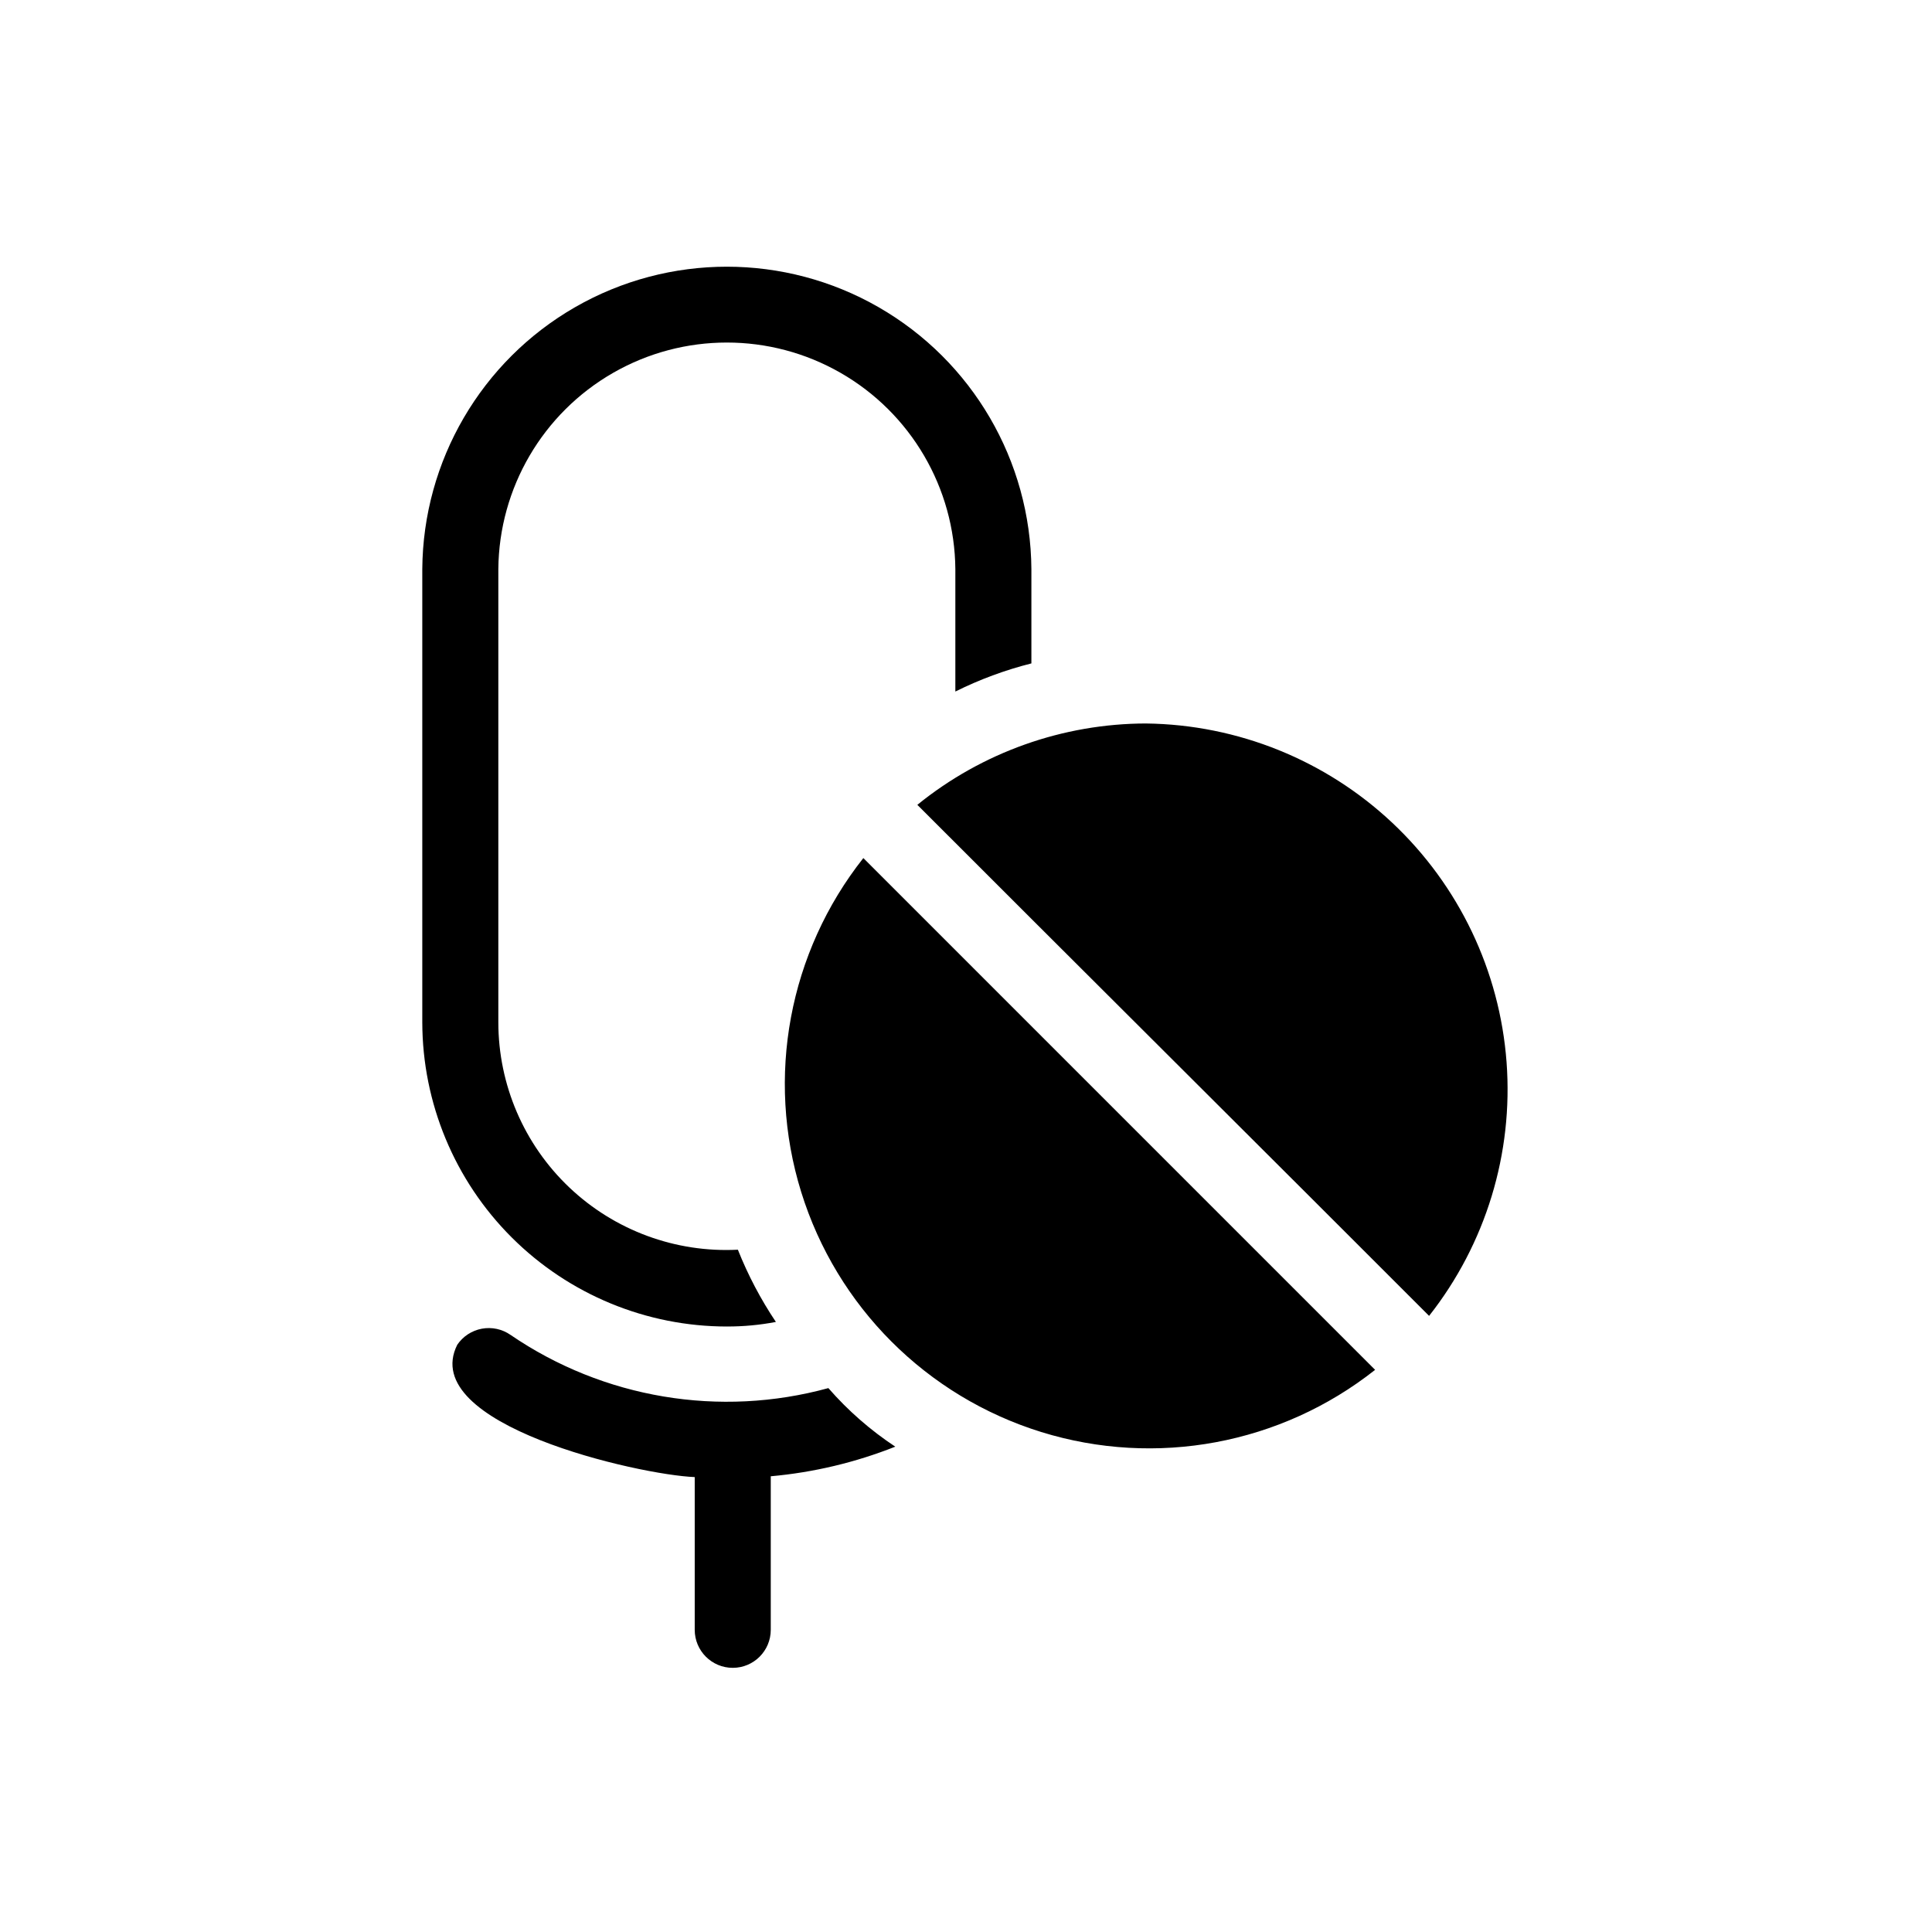 <?xml version="1.0" encoding="UTF-8"?>
<!-- Uploaded to: ICON Repo, www.iconrepo.com, Generator: ICON Repo Mixer Tools -->
<svg fill="#000000" width="800px" height="800px" version="1.1" viewBox="144 144 512 512" xmlns="http://www.w3.org/2000/svg">
 <path d="m381.26 527.38c-10.566 4.191-21.68 6.836-33 7.848v40.688c0 5.566-4.508 10.078-10.074 10.078s-10.078-4.512-10.078-10.078v-40.473c-14.801-0.578-73.555-13.875-62.93-35.066l0.004-0.004c1.512-2.231 3.856-3.762 6.508-4.254 2.648-0.492 5.383 0.098 7.598 1.637 24.645 16.84 55.449 22 84.238 14.105 5.184 5.949 11.148 11.168 17.734 15.52zm-44.535-31.84-0.004-0.004c4.328 0.008 8.648-0.398 12.898-1.207-4.027-6.008-7.402-12.426-10.074-19.145-16.523 0.852-32.676-5.113-44.676-16.504-12-11.391-18.797-27.207-18.805-43.754v-120.11 0.004c0.184-21.512 11.766-41.312 30.426-52.016 18.664-10.703 41.602-10.703 60.262 0 18.66 10.703 30.242 30.504 30.426 52.016v32.445c6.434-3.199 13.191-5.699 20.152-7.457v-24.988c-0.203-28.699-15.629-55.133-40.52-69.426-24.887-14.289-55.492-14.289-80.383 0-24.887 14.293-40.312 40.727-40.516 69.426v120.11c0.039 21.402 8.57 41.914 23.723 57.027 15.152 15.113 35.684 23.598 57.086 23.582zm65.094-95.121c-7.977-7.977-20.961-20.957-29.02-29.02h-0.004c-19.738 24.969-25.902 58.066-16.477 88.469 9.426 30.402 33.23 54.207 63.633 63.633 30.402 9.426 63.5 3.262 88.469-16.477-10.797-10.797-98.461-98.461-106.61-106.61zm45.949-64.688-0.004-0.004c-22.094 0.039-43.5 7.648-60.66 21.562 36.332 36.387 99.27 99.016 135.62 135.43h0.004c15.012-19.059 22.336-43.051 20.527-67.242-1.809-24.191-12.621-46.828-30.297-63.441-17.68-16.613-40.941-26-65.203-26.305z"/>
</svg>
